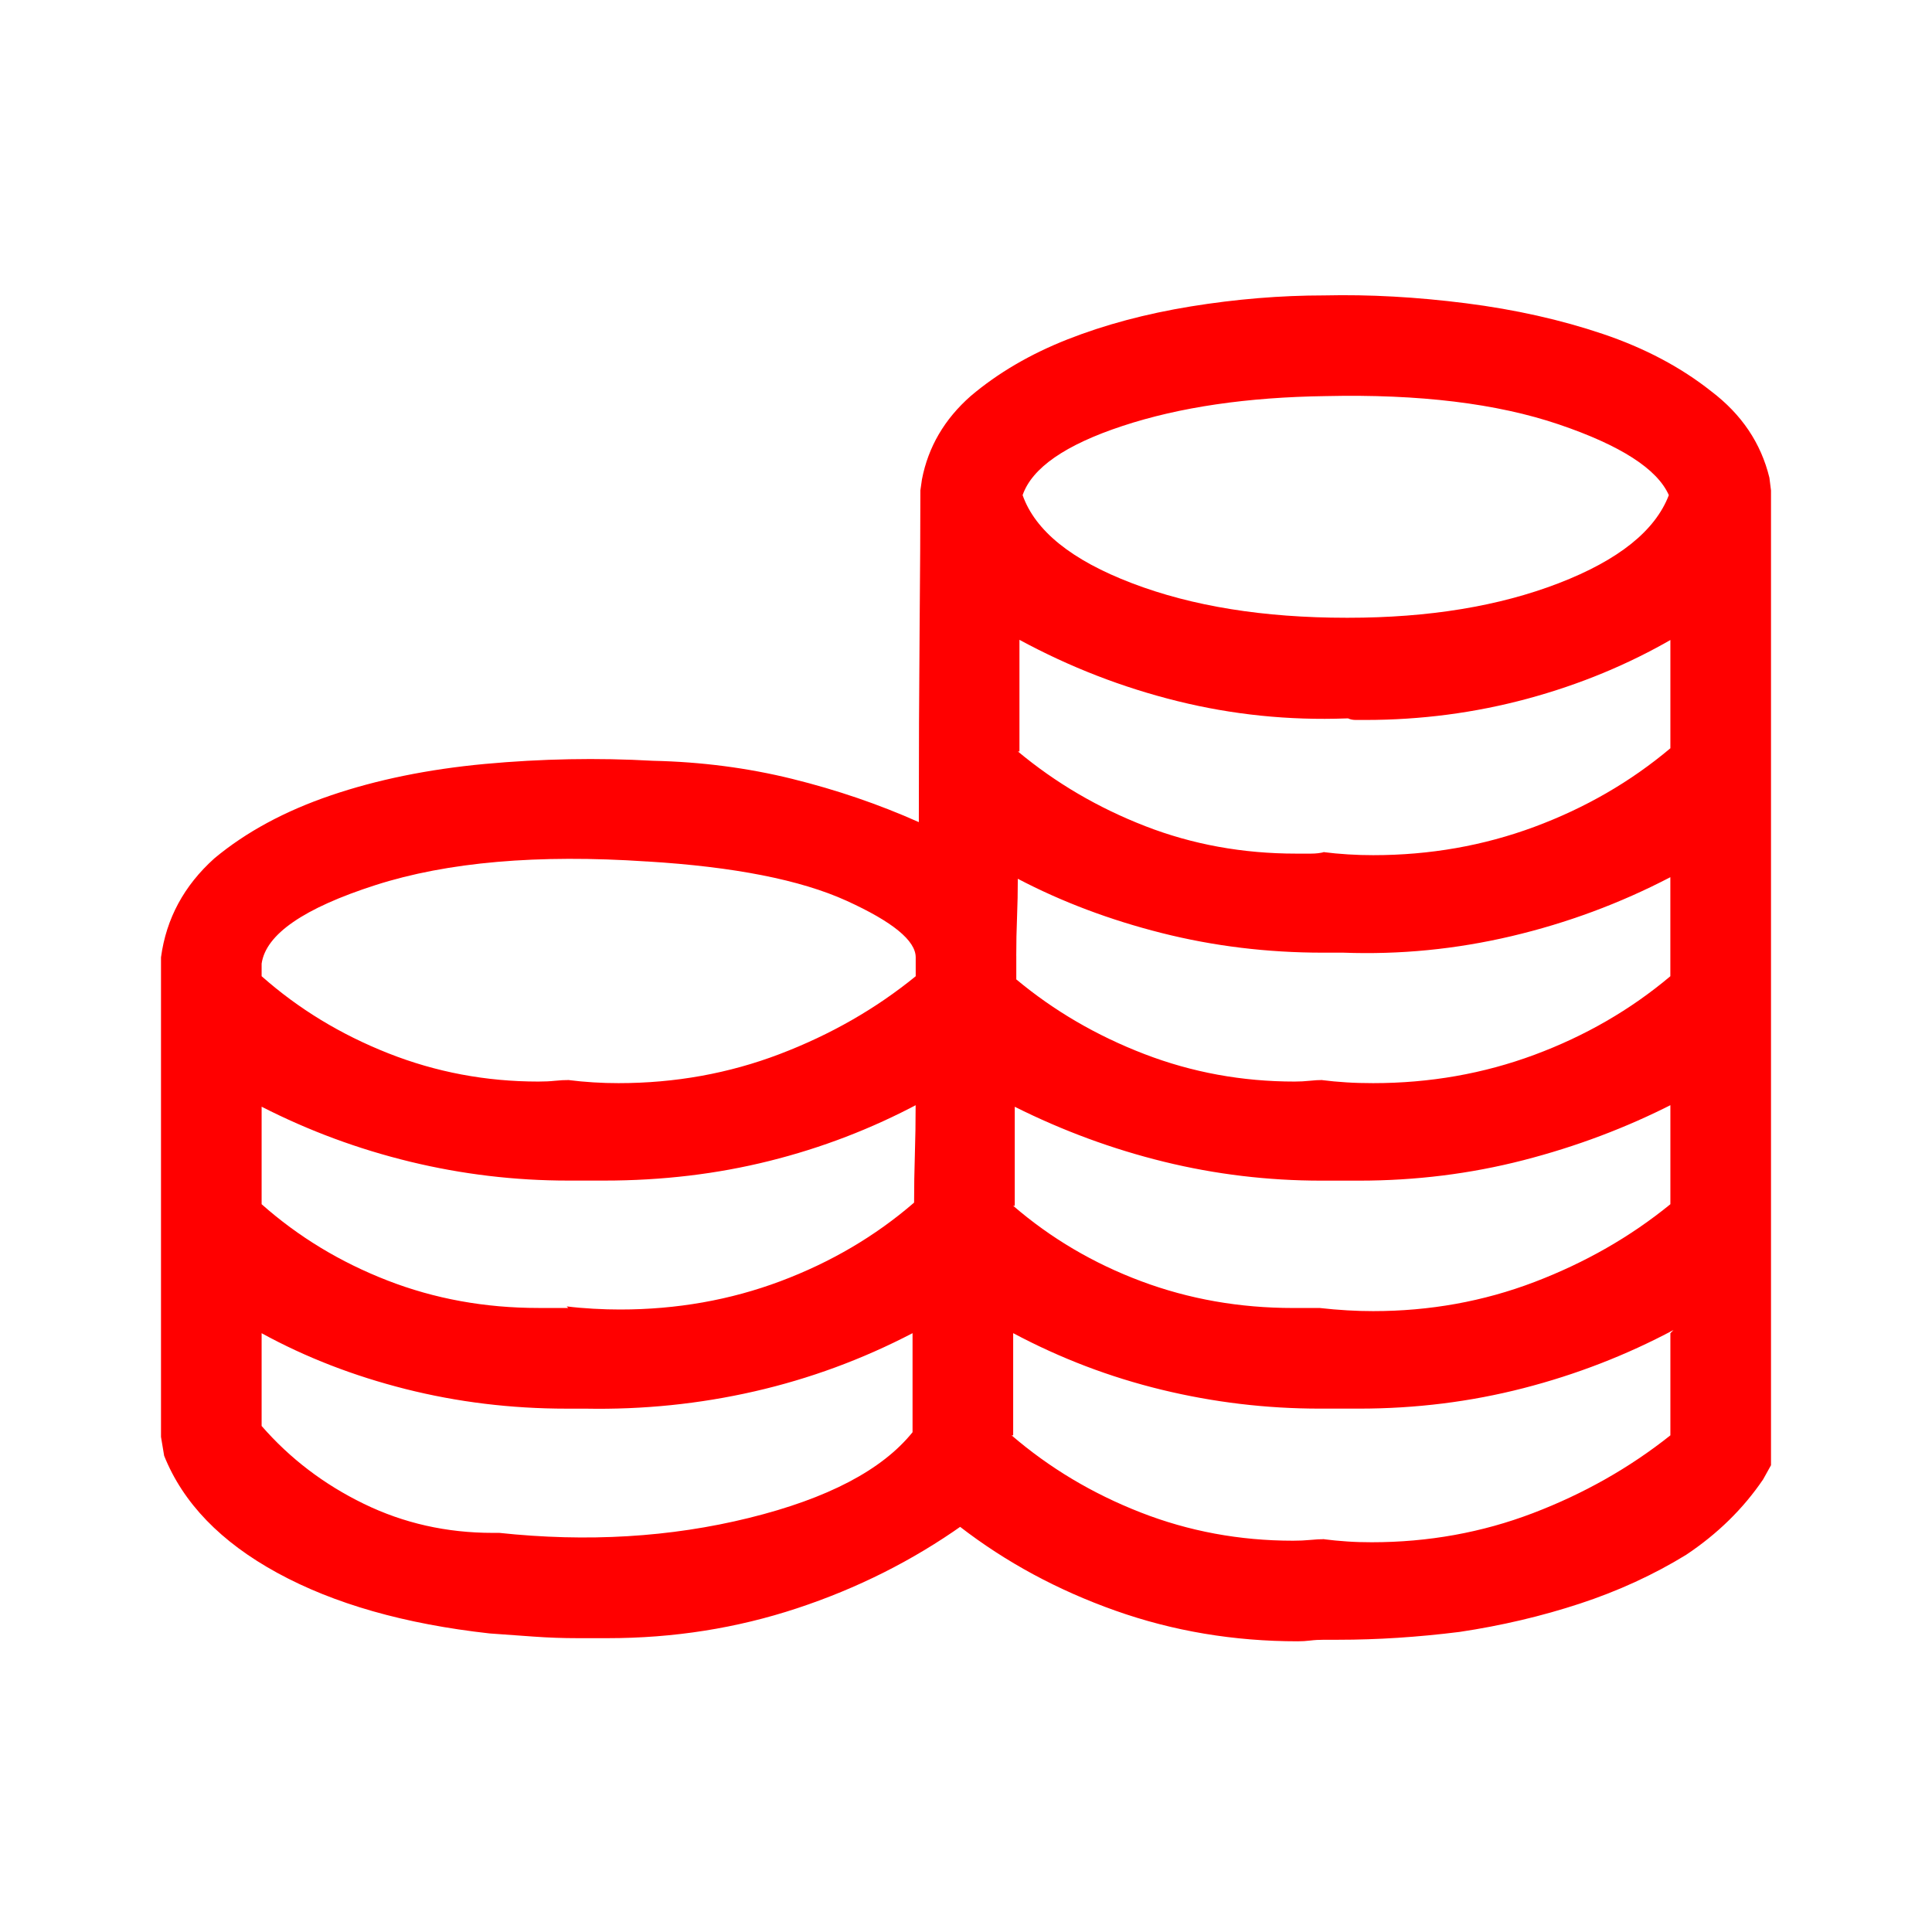<?xml version="1.0" encoding="UTF-8"?>
<svg xmlns="http://www.w3.org/2000/svg" id="Layer_1" data-name="Layer 1" viewBox="0 0 600 600">
  <defs>
    <style>
      .cls-1 {
        fill: red;
        stroke-width: 0px;
      }
    </style>
  </defs>
  <path class="cls-1" d="M549.51,148.4l.49,3.91v302.73l-2.44,4.39c-6.19,9.12-14.16,16.93-23.93,23.44-10.09,6.19-21.08,11.23-32.96,15.14-11.89,3.91-24.34,6.84-37.35,8.79-13.02,1.63-25.56,2.44-37.6,2.44h-4.88.49c-1.63,0-3.1.08-4.39.24-1.3.16-2.61.24-3.91.24-19.86,0-38.74-3.17-56.64-9.52-17.91-6.35-34.02-15.05-48.34-26.12l.98-.49c-15.62,11.07-32.8,19.7-51.51,25.88-18.72,6.19-38.33,9.28-58.84,9.28h-9.28c-4.56,0-9.12-.16-13.67-.49-4.56-.32-9.12-.65-13.67-.98-26.37-2.93-48.34-9.19-65.92-18.8-17.58-9.6-29.3-21.73-35.16-36.38l-.98-5.86v-148.93c1.62-12.04,7.16-22.29,16.6-30.76,9.77-8.13,21.8-14.65,36.13-19.53,14.32-4.88,30.27-8.13,47.85-9.77,17.58-1.62,34.99-1.95,52.25-.98,14.97.33,29.37,2.2,43.21,5.62,13.83,3.42,26.93,7.9,39.31,13.43,0-21.48.08-41.34.24-59.57.16-18.23.24-32.71.24-43.46l.49-3.42c1.95-10.09,7-18.71,15.14-25.88,8.46-7.16,18.47-13.02,30.03-17.58,11.55-4.55,24.33-7.97,38.33-10.25,13.99-2.27,27.83-3.42,41.5-3.42,13.99-.32,28.64.49,43.95,2.44,15.3,1.95,29.46,5.13,42.48,9.52,13.02,4.39,24.25,10.34,33.69,17.82,9.44,7.16,15.46,16.11,18.07,26.86ZM200.88,267.54c-33.86-2.27-61.94.17-84.23,7.32-22.3,7.16-34.1,15.3-35.4,24.41v4.39-.49c11.39,10.09,24.49,18.07,39.31,23.93,14.81,5.86,30.35,8.79,46.63,8.79,1.95,0,3.66-.08,5.13-.24,1.46-.16,3.01-.24,4.64-.24h-.49c2.6.33,5.2.57,7.81.73,2.6.17,5.2.24,7.81.24,17.58,0,34.26-3.01,50.05-9.03,15.79-6.02,29.86-14.08,42.24-24.17v-5.86c0-5.2-7.16-11.06-21.48-17.58-14.33-6.51-35-10.57-62.01-12.21ZM81.25,343.71v30.27c11.39,10.09,24.41,17.99,39.06,23.68,14.65,5.7,30.27,8.54,46.88,8.54h9.28l-.49-.49c2.6.33,5.37.57,8.3.73,2.93.17,5.69.24,8.3.24,17.58,0,34.18-2.93,49.8-8.79s29.46-13.99,41.5-24.41c0-4.88.08-9.84.24-14.89.16-5.04.24-10.17.24-15.38l.98-.49c-14.65,7.81-30.11,13.76-46.39,17.82-16.28,4.07-33.37,6.1-51.27,6.1h-11.23c-16.6,0-32.96-1.95-49.07-5.86s-31.49-9.6-46.14-17.09ZM154.98,476.04c27.34,2.93,53.22,1.39,77.64-4.64,24.41-6.02,41.34-14.89,50.78-26.61v-30.76c-15.62,8.14-31.98,14.16-49.07,18.07s-34.59,5.7-52.49,5.37h-5.86c-17.26,0-33.94-2.03-50.05-6.1-16.11-4.07-31.01-9.84-44.68-17.33v28.81c8.79,10.09,19.36,18.15,31.74,24.17,12.37,6.03,25.71,9.03,40.04,9.03h1.95ZM411.33,477.99h-.49c2.6.33,5.13.57,7.57.73,2.44.17,4.96.24,7.57.24,17.58,0,34.26-3.01,50.05-9.03,15.79-6.02,30.03-14.08,42.72-24.17v-31.74l.98-.98c-14.65,7.81-30.2,13.84-46.63,18.07-16.44,4.23-33.45,6.35-51.03,6.35h-12.21c-16.6,0-32.96-1.95-49.07-5.86s-31.49-9.77-46.14-17.58v31.74h-.49c11.72,10.09,25.06,18.07,40.04,23.93,14.97,5.86,30.76,8.79,47.36,8.79,1.95,0,3.74-.08,5.37-.24,1.62-.16,3.09-.24,4.39-.24ZM315.14,343.71v30.76h-.49c11.72,10.09,24.98,17.91,39.79,23.44,14.81,5.54,30.52,8.3,47.12,8.3h9.28-.98c2.93.33,5.78.57,8.54.73,2.76.17,5.45.24,8.06.24,17.58,0,34.26-3.01,50.05-9.03,15.79-6.02,29.86-14.08,42.24-24.17v-30.76l.98-.49c-14.65,7.49-30.2,13.35-46.63,17.58-16.44,4.23-33.45,6.35-51.03,6.35h-11.72c-16.6,0-32.88-1.95-48.83-5.86-15.95-3.91-31.42-9.6-46.39-17.09ZM315.62,296.84v7.32c11.72,9.77,24.98,17.5,39.79,23.19,14.81,5.7,30.35,8.54,46.63,8.54,1.62,0,3.17-.08,4.64-.24,1.46-.16,2.85-.24,4.15-.24h-.49c2.6.33,5.2.57,7.81.73,2.6.17,5.37.24,8.3.24,17.58,0,34.26-2.93,50.05-8.79,15.79-5.86,29.86-13.99,42.24-24.41v-30.76c-15.62,8.14-32.07,14.24-49.32,18.31-17.26,4.07-34.67,5.78-52.25,5.13h-6.35c-17.26,0-33.94-2.03-50.05-6.1-16.11-4.07-31.01-9.68-44.68-16.85,0,3.91-.08,7.9-.24,11.96-.17,4.07-.24,8.06-.24,11.96ZM418.16,223.11c-17.91.66-35.4-1.14-52.49-5.37-17.09-4.23-33.45-10.57-49.07-19.04v34.67h-.49c11.72,9.77,24.9,17.5,39.55,23.19,14.65,5.7,30.27,8.54,46.88,8.54h4.64c1.46,0,2.85-.16,4.15-.49h-.49c2.6.33,5.2.57,7.81.73,2.6.17,5.2.24,7.81.24,17.58,0,34.26-2.93,50.05-8.79,15.79-5.86,29.86-13.99,42.24-24.41v-33.69l.98-.49c-14,8.14-29.14,14.4-45.41,18.8-16.28,4.39-33.04,6.59-50.29,6.59h-2.93c-.98,0-1.79-.16-2.44-.49h-.49ZM411.82,123.01c-24.41.33-45.49,3.42-63.23,9.28-17.75,5.86-28.08,13.02-31.01,21.48,3.91,11.07,15.21,20.19,33.94,27.34,18.71,7.16,40.93,10.74,66.65,10.74h.49c25.06,0,46.88-3.58,65.43-10.74,18.55-7.16,29.95-16.27,34.18-27.34-3.59-8.13-14.98-15.46-34.18-21.97-19.21-6.51-43.3-9.44-72.27-8.79Z"></path>
</svg>
